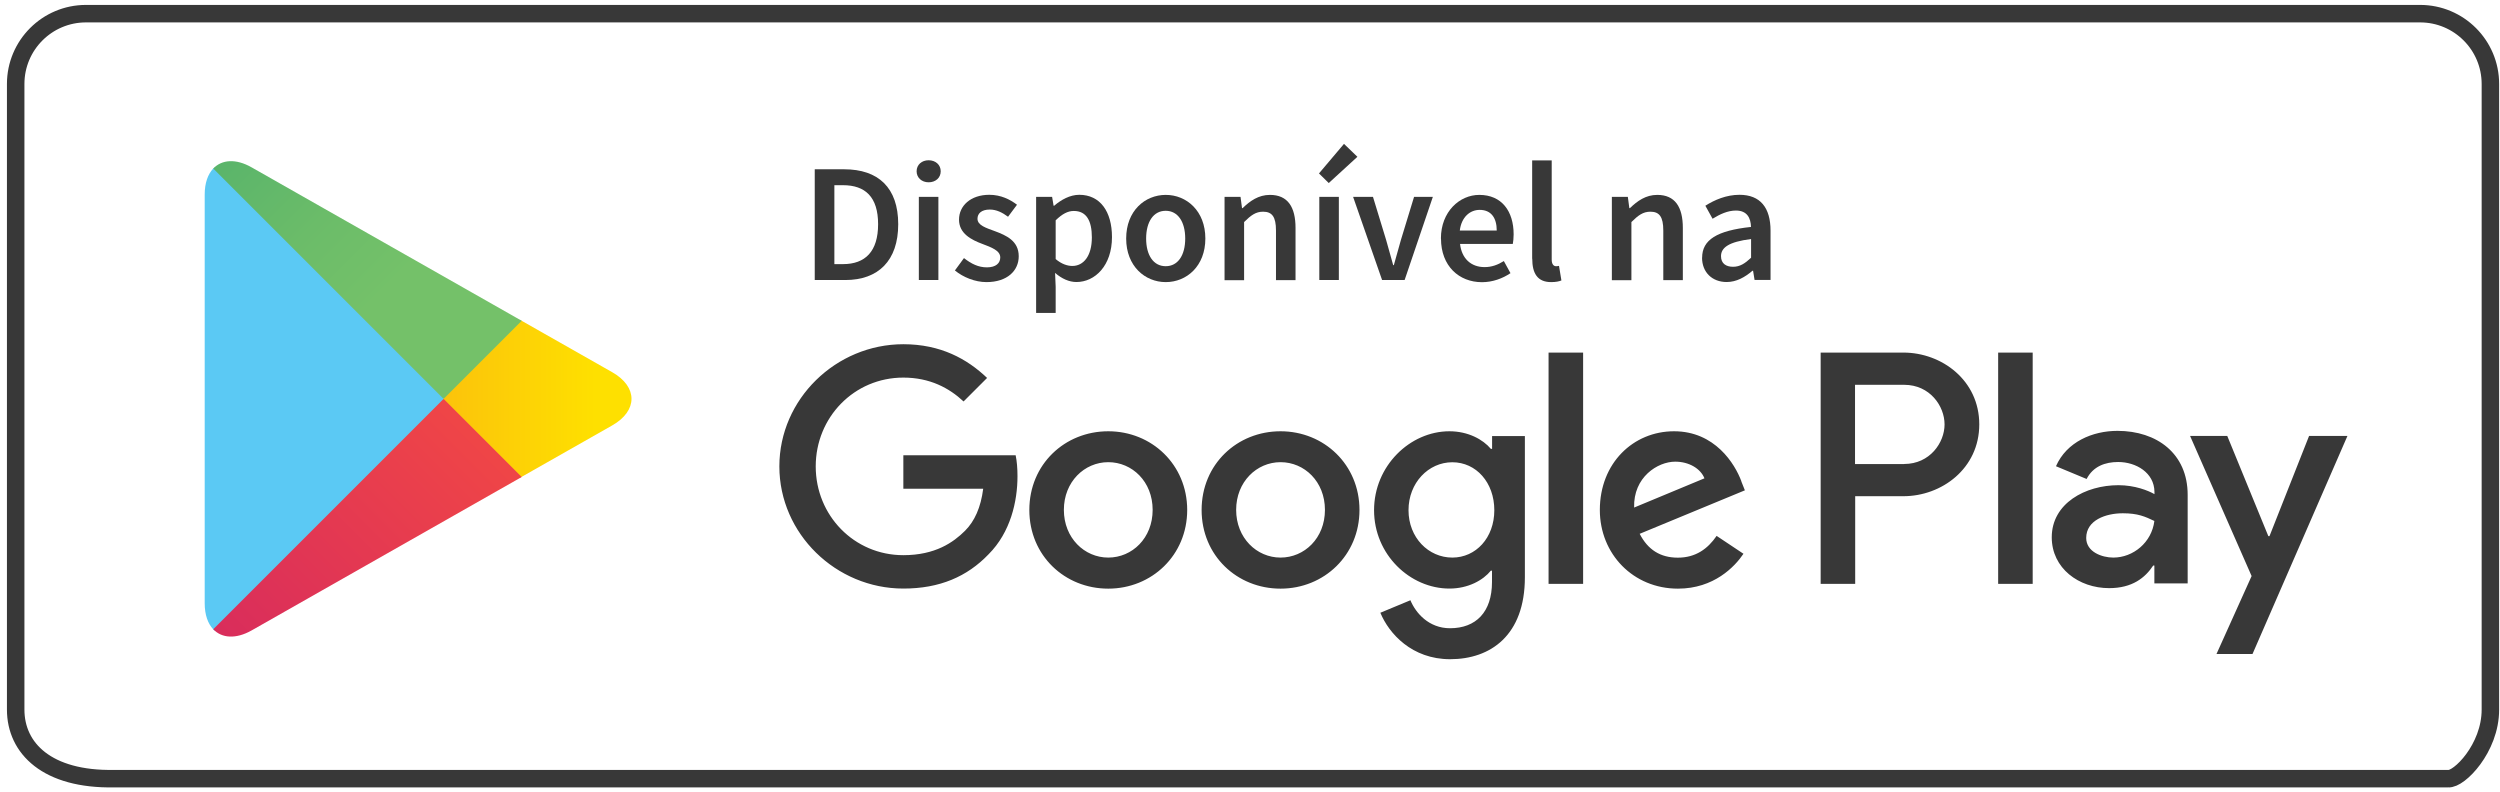 <?xml version="1.0" encoding="UTF-8"?> <svg xmlns="http://www.w3.org/2000/svg" width="183" height="58" viewBox="0 0 183 58" fill="none"><path d="M177.15 1H6.296C3.452 1 1.148 3.304 1.148 6.147V51.941C1.148 54.784 3.452 57.088 8.351 56.997H179.205C179.993 57.088 182.297 54.784 182.297 51.941V6.147C182.297 3.304 179.993 1 177.15 1Z" stroke="#383838" stroke-width="1.28" stroke-miterlimit="10"></path><path d="M93.736 31.569C90.553 31.569 87.958 33.988 87.958 37.329C87.958 40.67 90.553 43.089 93.736 43.089C96.919 43.089 99.514 40.645 99.514 37.329C99.514 34.013 96.919 31.569 93.736 31.569ZM93.736 40.815C91.99 40.815 90.486 39.378 90.486 37.323C90.486 35.268 91.99 33.831 93.736 33.831C95.482 33.831 96.986 35.249 96.986 37.323C96.986 39.396 95.482 40.815 93.736 40.815ZM81.125 31.569C77.942 31.569 75.347 33.988 75.347 37.329C75.347 40.67 77.942 43.089 81.125 43.089C84.308 43.089 86.903 40.645 86.903 37.329C86.903 34.013 84.308 31.569 81.125 31.569ZM81.125 40.815C79.379 40.815 77.875 39.378 77.875 37.323C77.875 35.268 79.379 33.831 81.125 33.831C82.871 33.831 84.374 35.249 84.374 37.323C84.374 39.396 82.871 40.815 81.125 40.815ZM66.125 33.334V35.777H71.97C71.794 37.153 71.339 38.154 70.642 38.851C69.793 39.7 68.459 40.639 66.125 40.639C62.524 40.639 59.711 37.735 59.711 34.14C59.711 30.544 62.524 27.64 66.125 27.64C68.065 27.64 69.484 28.404 70.533 29.387L72.255 27.665C70.793 26.27 68.853 25.197 66.125 25.197C61.196 25.197 57.049 29.211 57.049 34.14C57.049 39.069 61.196 43.083 66.125 43.083C68.787 43.083 70.793 42.21 72.364 40.573C73.977 38.96 74.48 36.692 74.48 34.855C74.48 34.285 74.437 33.764 74.346 33.327H66.125V33.334ZM127.47 35.231C126.991 33.946 125.53 31.569 122.541 31.569C119.552 31.569 117.108 33.903 117.108 37.329C117.108 40.554 119.552 43.089 122.826 43.089C125.463 43.089 126.991 41.476 127.622 40.536L125.657 39.227C125.002 40.185 124.111 40.821 122.82 40.821C121.528 40.821 120.619 40.233 120.025 39.075L127.725 35.892L127.464 35.237L127.47 35.231ZM119.618 37.153C119.552 34.928 121.34 33.794 122.626 33.794C123.632 33.794 124.481 34.297 124.766 35.013L119.618 37.153ZM113.355 42.737H115.884V25.809H113.355V42.737ZM109.214 32.855H109.13C108.56 32.175 107.474 31.569 106.098 31.569C103.218 31.569 100.581 34.097 100.581 37.347C100.581 40.597 103.218 43.083 106.098 43.083C107.474 43.083 108.566 42.47 109.13 41.773H109.214V42.604C109.214 44.805 108.038 45.987 106.141 45.987C104.594 45.987 103.63 44.877 103.242 43.938L101.042 44.853C101.672 46.381 103.352 48.254 106.147 48.254C109.111 48.254 111.621 46.508 111.621 42.258V31.921H109.221V32.861L109.214 32.855ZM106.31 40.815C104.564 40.815 103.103 39.354 103.103 37.347C103.103 35.34 104.564 33.837 106.31 33.837C108.056 33.837 109.384 35.322 109.384 37.347C109.384 39.372 108.032 40.815 106.31 40.815ZM139.323 25.809H133.272V42.737H135.8V36.322H139.329C142.13 36.322 144.883 34.297 144.883 31.066C144.883 27.834 142.13 25.809 139.329 25.809H139.323ZM139.384 33.97H135.788V28.168H139.384C141.275 28.168 142.342 29.732 142.342 31.066C142.342 32.4 141.269 33.964 139.384 33.964V33.97ZM155.002 31.539C153.171 31.539 151.279 32.345 150.497 34.128L152.74 35.061C153.219 34.128 154.111 33.819 155.05 33.819C156.36 33.819 157.688 34.601 157.706 35.995V36.171C157.251 35.91 156.269 35.516 155.069 35.516C152.649 35.516 150.188 36.844 150.188 39.33C150.188 41.597 152.17 43.052 154.389 43.052C156.087 43.052 157.027 42.288 157.615 41.397H157.7V42.707H160.137V36.219C160.137 33.212 157.894 31.539 154.996 31.539H155.002ZM154.693 40.815C153.868 40.815 152.71 40.403 152.71 39.378C152.71 38.075 154.147 37.572 155.39 37.572C156.499 37.572 157.021 37.814 157.7 38.135C157.506 39.706 156.154 40.815 154.693 40.815ZM169.025 31.909L166.127 39.245H166.042L163.035 31.909H160.313L164.818 42.167L162.247 47.872H164.884L171.833 31.909H169.025ZM146.265 42.737H148.793V25.809H146.265V42.737Z" fill="#383838"></path><path d="M15.609 12.337C15.215 12.756 14.984 13.398 14.984 14.241V44.162C14.984 44.998 15.215 45.647 15.609 46.066L15.706 46.163L32.464 29.404V29.01L15.706 12.252L15.609 12.35V12.337Z" fill="#5BC9F4"></path><path d="M38.053 34.983L32.469 29.393V28.999L38.059 23.409L38.186 23.482L44.807 27.241C46.699 28.314 46.699 30.072 44.807 31.145L38.186 34.904L38.059 34.977L38.053 34.983Z" fill="url(#paint0_linear_6817_3326)"></path><path d="M38.182 34.91L32.47 29.199L15.609 46.06C16.234 46.721 17.265 46.8 18.423 46.145L38.188 34.916" fill="url(#paint1_linear_6817_3326)"></path><path d="M38.188 23.481L18.423 12.253C17.265 11.592 16.234 11.677 15.609 12.338L32.47 29.199L38.182 23.488L38.188 23.481Z" fill="url(#paint2_linear_6817_3326)"></path><path d="M59.639 12.392H61.797C64.283 12.392 65.75 13.732 65.75 16.412C65.75 19.092 64.283 20.498 61.876 20.498H59.639V12.392ZM61.706 19.334C63.337 19.334 64.277 18.407 64.277 16.412C64.277 14.417 63.337 13.556 61.706 13.556H61.076V19.334H61.706Z" fill="#383838"></path><path d="M67.096 12.538C67.096 12.059 67.472 11.731 67.975 11.731C68.478 11.731 68.86 12.059 68.86 12.538C68.86 13.017 68.484 13.344 67.975 13.344C67.466 13.344 67.096 13.004 67.096 12.538ZM67.259 14.411H68.69V20.498H67.259V14.411Z" fill="#383838"></path><path d="M69.897 19.801L70.563 18.892C71.103 19.316 71.624 19.571 72.243 19.571C72.91 19.571 73.219 19.255 73.219 18.843C73.219 18.334 72.558 18.103 71.909 17.855C71.109 17.558 70.2 17.097 70.2 16.078C70.2 15.06 71.055 14.259 72.419 14.259C73.267 14.259 73.947 14.605 74.444 14.987L73.789 15.866C73.365 15.551 72.934 15.339 72.455 15.339C71.843 15.339 71.552 15.63 71.552 16.012C71.552 16.491 72.164 16.679 72.825 16.921C73.65 17.23 74.571 17.625 74.571 18.758C74.571 19.807 73.74 20.65 72.207 20.65C71.376 20.65 70.497 20.292 69.903 19.801H69.897Z" fill="#383838"></path><path d="M75.844 14.411H77.014L77.123 15.06H77.165C77.681 14.617 78.33 14.259 79.003 14.259C80.524 14.259 81.397 15.478 81.397 17.358C81.397 19.443 80.154 20.644 78.796 20.644C78.257 20.644 77.723 20.401 77.232 19.977L77.275 20.989V22.905H75.844V14.405V14.411ZM79.924 17.376C79.924 16.163 79.53 15.442 78.602 15.442C78.16 15.442 77.748 15.666 77.275 16.127V18.964C77.711 19.334 78.142 19.468 78.493 19.468C79.306 19.468 79.924 18.752 79.924 17.376Z" fill="#383838"></path><path d="M82.436 17.461C82.436 15.43 83.812 14.266 85.334 14.266C86.855 14.266 88.232 15.436 88.232 17.461C88.232 19.486 86.855 20.65 85.334 20.65C83.812 20.65 82.436 19.48 82.436 17.461ZM86.758 17.461C86.758 16.242 86.225 15.43 85.328 15.43C84.43 15.43 83.897 16.242 83.897 17.461C83.897 18.679 84.43 19.486 85.328 19.486C86.225 19.486 86.758 18.686 86.758 17.461Z" fill="#383838"></path><path d="M89.637 14.411H90.807L90.916 15.236H90.958C91.504 14.708 92.123 14.266 92.959 14.266C94.263 14.266 94.833 15.151 94.833 16.685V20.504H93.402V16.873C93.402 15.872 93.117 15.496 92.456 15.496C91.922 15.496 91.571 15.757 91.068 16.254V20.511H89.637V14.423V14.411Z" fill="#383838"></path><path d="M96.549 12.695L98.38 10.531L99.362 11.477L97.264 13.399L96.549 12.695ZM96.573 14.411H98.004V20.498H96.573V14.411Z" fill="#383838"></path><path d="M99.053 14.411H100.502L101.466 17.57C101.636 18.17 101.812 18.794 101.981 19.407H102.03C102.2 18.794 102.375 18.17 102.545 17.57L103.509 14.411H104.885L102.818 20.498H101.169L99.047 14.411H99.053Z" fill="#383838"></path><path d="M105.475 17.461C105.475 15.484 106.851 14.266 108.282 14.266C109.925 14.266 110.798 15.454 110.798 17.158C110.798 17.43 110.768 17.703 110.737 17.855H106.875C106.996 18.934 107.688 19.552 108.67 19.552C109.191 19.552 109.634 19.389 110.082 19.11L110.567 19.995C109.985 20.389 109.252 20.656 108.482 20.656C106.802 20.656 105.481 19.474 105.481 17.467L105.475 17.461ZM109.561 16.873C109.561 15.939 109.143 15.363 108.312 15.363C107.603 15.363 106.978 15.89 106.857 16.873H109.567H109.561Z" fill="#383838"></path><path d="M112.154 18.934V11.743H113.585V19.007C113.585 19.358 113.743 19.486 113.894 19.486C113.961 19.486 114.01 19.486 114.119 19.462L114.295 20.529C114.119 20.601 113.882 20.65 113.543 20.65C112.53 20.65 112.16 19.995 112.16 18.934H112.154Z" fill="#383838"></path><path d="M117.988 14.411H119.158L119.268 15.236H119.31C119.856 14.708 120.474 14.266 121.311 14.266C122.614 14.266 123.184 15.151 123.184 16.685V20.504H121.753V16.873C121.753 15.872 121.468 15.496 120.808 15.496C120.274 15.496 119.922 15.757 119.419 16.254V20.511H117.988V14.423V14.411Z" fill="#383838"></path><path d="M124.596 18.861C124.596 17.558 125.675 16.879 128.173 16.612C128.155 15.957 127.888 15.412 127.07 15.412C126.463 15.412 125.893 15.684 125.36 16.012L124.832 15.06C125.499 14.635 126.366 14.259 127.33 14.259C128.852 14.259 129.604 15.199 129.604 16.891V20.492H128.434L128.325 19.819H128.282C127.737 20.286 127.112 20.644 126.391 20.644C125.323 20.644 124.59 19.922 124.59 18.861H124.596ZM128.179 18.867V17.497C126.53 17.703 125.978 18.134 125.978 18.752C125.978 19.292 126.348 19.528 126.857 19.528C127.367 19.528 127.73 19.286 128.179 18.867Z" fill="#383838"></path><defs><linearGradient id="paint0_linear_6817_3326" x1="43.576" y1="-66.735" x2="10.836" y2="-66.735" gradientUnits="userSpaceOnUse"><stop stop-color="#FEE000"></stop><stop offset="0.42" stop-color="#FBBC0E"></stop><stop offset="0.78" stop-color="#F9A318"></stop><stop offset="1" stop-color="#F99B1C"></stop></linearGradient><linearGradient id="paint1_linear_6817_3326" x1="35.078" y1="32.303" x2="4.29" y2="63.091" gradientUnits="userSpaceOnUse"><stop stop-color="#EF4547"></stop><stop offset="1" stop-color="#C6186D"></stop></linearGradient><linearGradient id="paint2_linear_6817_3326" x1="4.156" y1="-4.833" x2="29.293" y2="20.304" gradientUnits="userSpaceOnUse"><stop stop-color="#279E6F"></stop><stop offset="0.04" stop-color="#2B9F6E"></stop><stop offset="0.46" stop-color="#52B16B"></stop><stop offset="0.8" stop-color="#6BBC69"></stop><stop offset="1" stop-color="#74C169"></stop></linearGradient></defs></svg> 